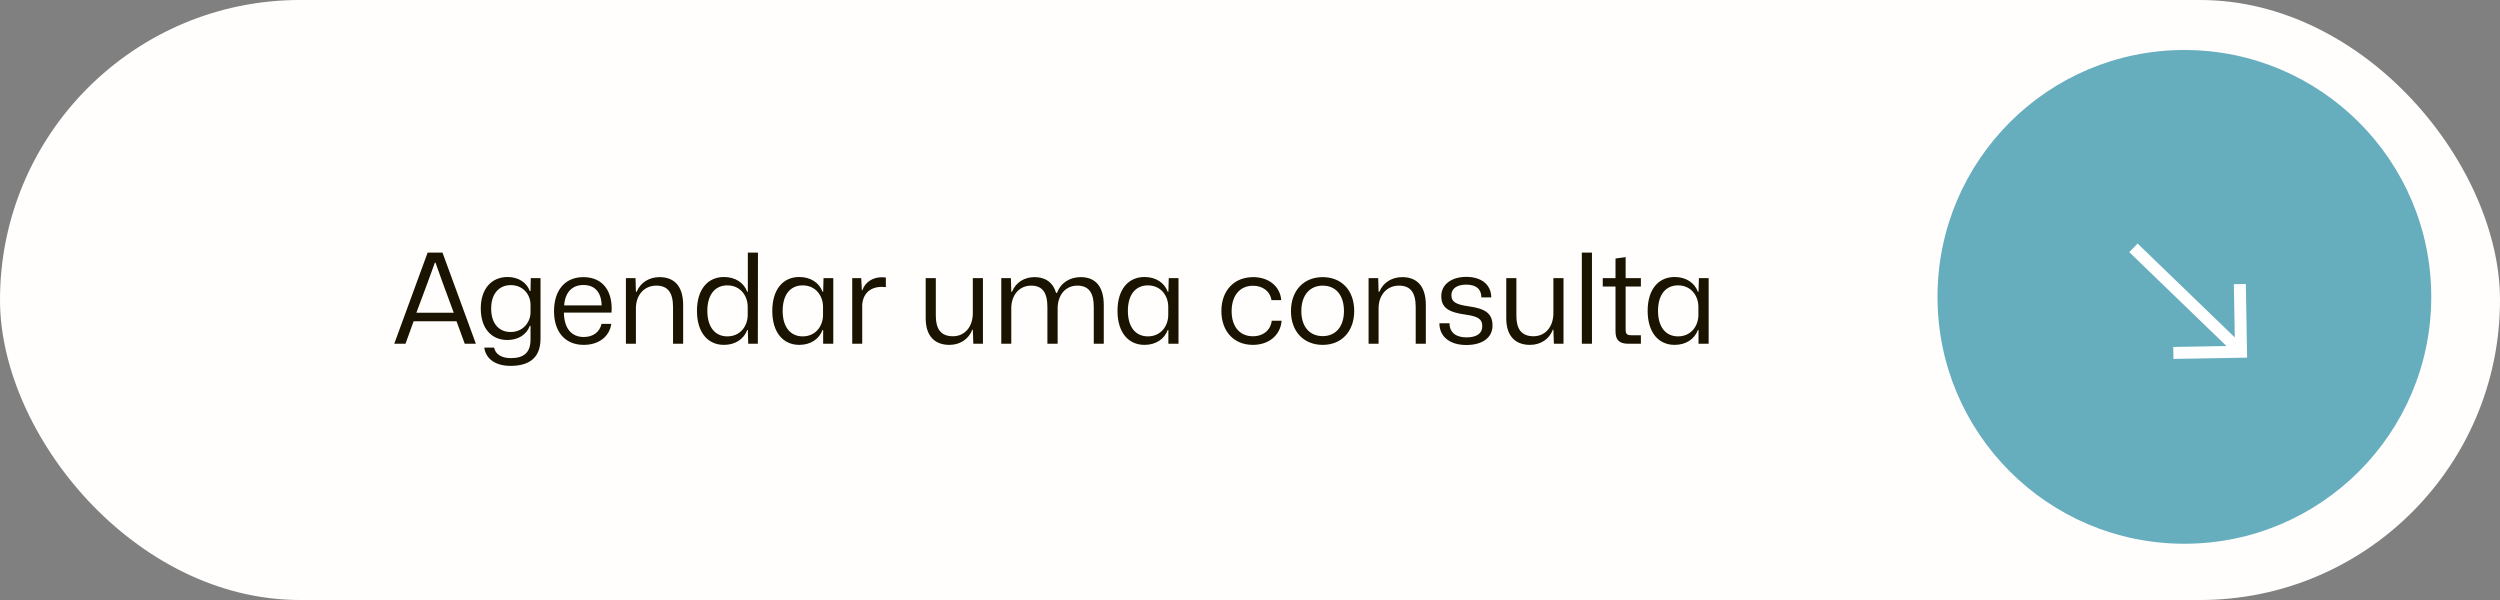 <svg xmlns="http://www.w3.org/2000/svg" width="400" height="96" viewBox="0 0 400 96" fill="none"><rect x="0" y="0" width="400" height="96" fill="#808080" stroke="none"/><rect width="400" height="96" rx="48" fill="#FFFEFD"></rect><circle cx="349.5" cy="47.5" r="39.5" fill="#66ADBE"></circle><path fill-rule="evenodd" clip-rule="evenodd" d="M359.334 45.437L359.538 57.221L347.753 57.428L347.72 55.512L356.237 55.364L340.686 40.347L342.016 38.969L357.567 53.987L357.417 45.47L359.334 45.437Z" fill="white"></path><path d="M63.08 55L68.42 40.42H70.8L76.14 55H74.36L73.04 51.4H66.18L64.88 55H63.08ZM66.62 50.04H72.6L70.8 45.16L69.68 42.02H69.58L68.44 45.16L66.62 50.04ZM81.684 58.54C79.305 58.54 77.725 57.44 77.484 55.62H79.064C79.245 56.66 80.245 57.3 81.725 57.3C83.704 57.3 84.885 56.52 84.885 54.32V52.14H84.764C84.284 53.5 82.945 54.4 81.184 54.4C78.605 54.4 76.924 52.52 76.924 49.36C76.924 46.2 78.644 44.32 81.225 44.32C82.965 44.32 84.284 45.22 84.764 46.56H84.885L84.924 44.5H86.484V54.18C86.484 57.36 84.544 58.54 81.684 58.54ZM81.704 53.12C83.725 53.12 84.865 51.52 84.885 50V48.72C84.865 47.2 83.764 45.62 81.725 45.62C79.805 45.62 78.585 47.04 78.585 49.36C78.585 51.76 79.825 53.12 81.704 53.12ZM93.403 55.18C90.383 55.18 88.643 53.06 88.643 49.8C88.643 46.48 90.363 44.34 93.343 44.34C96.523 44.34 98.083 46.68 97.843 50.02H90.223C90.263 52.62 91.503 53.92 93.403 53.92C94.943 53.92 95.963 53.08 96.243 51.82H97.803C97.503 53.94 95.703 55.18 93.403 55.18ZM93.343 45.6C91.583 45.6 90.423 46.72 90.263 48.86H96.263C96.203 46.58 95.023 45.6 93.343 45.6ZM100.145 55V44.5H101.685L101.745 46.68H101.865C102.505 45.14 103.945 44.34 105.525 44.34C107.705 44.34 109.305 45.58 109.305 48.82V55H107.685V49.14C107.685 46.78 106.825 45.7 105.005 45.7C103.025 45.7 101.745 47.26 101.745 49.32V55H100.145ZM115.834 55.18C113.254 55.18 111.514 53.2 111.514 49.74C111.514 46.28 113.254 44.32 115.834 44.32C117.674 44.32 119.034 45.26 119.554 46.68H119.654V40.42H121.274L121.254 55H119.714L119.654 52.8H119.554C119.034 54.22 117.674 55.18 115.834 55.18ZM116.374 53.82C118.474 53.82 119.634 52.14 119.634 50.38V49.1C119.634 47.34 118.474 45.66 116.374 45.66C114.454 45.66 113.174 47.08 113.174 49.74C113.174 52.38 114.454 53.82 116.374 53.82ZM127.885 55.18C125.305 55.18 123.565 53.2 123.565 49.74C123.565 46.28 125.305 44.32 127.885 44.32C129.725 44.32 131.085 45.26 131.605 46.68H131.705L131.765 44.5H133.325V55H131.705V52.8H131.605C131.085 54.22 129.725 55.18 127.885 55.18ZM128.425 53.82C130.525 53.82 131.685 52.14 131.685 50.38V49.1C131.685 47.34 130.525 45.66 128.425 45.66C126.505 45.66 125.225 47.08 125.225 49.74C125.225 52.38 126.505 53.82 128.425 53.82ZM136.356 55V44.5H137.796L137.896 46.44H137.976C138.436 45.1 139.676 44.36 141.096 44.36C141.336 44.36 141.556 44.38 141.736 44.4V45.94C141.556 45.92 141.336 45.9 141.096 45.9C139.256 45.9 138.096 46.94 137.956 48.74V55H136.356ZM151.911 55.18C149.551 55.18 148.111 53.76 148.111 50.94V44.5H149.731V50.54C149.731 52.62 150.531 53.8 152.471 53.8C154.351 53.8 155.651 52.3 155.651 50.1V44.5H157.271V55H155.731L155.651 52.76H155.551C155.011 54.26 153.591 55.18 151.911 55.18ZM160.204 55V44.5H161.744L161.804 46.68H161.924C162.544 45.14 163.944 44.34 165.524 44.34C167.124 44.34 168.444 45.06 168.964 46.86H169.124C169.744 45.2 171.204 44.34 172.924 44.34C175.044 44.34 176.604 45.58 176.604 48.82V55H175.004V49.14C175.004 46.78 174.164 45.7 172.364 45.7C170.444 45.7 169.224 47.26 169.224 49.32V55H167.584V49.14C167.584 46.78 166.764 45.7 164.984 45.7C163.044 45.7 161.804 47.26 161.804 49.32V55H160.204ZM183.12 55.18C180.54 55.18 178.8 53.2 178.8 49.74C178.8 46.28 180.54 44.32 183.12 44.32C184.96 44.32 186.32 45.26 186.84 46.68H186.94L187 44.5H188.56V55H186.94V52.8H186.84C186.32 54.22 184.96 55.18 183.12 55.18ZM183.66 53.82C185.76 53.82 186.92 52.14 186.92 50.38V49.1C186.92 47.34 185.76 45.66 183.66 45.66C181.74 45.66 180.46 47.08 180.46 49.74C180.46 52.38 181.74 53.82 183.66 53.82ZM200.461 55.18C197.421 55.18 195.421 53.02 195.421 49.76C195.421 46.52 197.421 44.34 200.521 44.34C203.001 44.34 204.821 45.82 205.001 48.02H203.441C203.161 46.52 201.981 45.72 200.481 45.72C198.321 45.72 197.061 47.36 197.061 49.78C197.061 52.32 198.401 53.8 200.461 53.8C202.141 53.8 203.301 52.8 203.481 51.32H205.061C204.861 53.66 203.001 55.18 200.461 55.18ZM211.633 55.18C208.593 55.18 206.553 53.04 206.553 49.78C206.553 46.56 208.533 44.34 211.633 44.34C214.653 44.34 216.673 46.46 216.673 49.76C216.673 52.96 214.713 55.18 211.633 55.18ZM211.633 53.78C213.673 53.78 215.033 52.3 215.033 49.76C215.033 47.24 213.733 45.7 211.633 45.7C209.593 45.7 208.213 47.2 208.213 49.78C208.213 52.26 209.533 53.78 211.633 53.78ZM218.973 55V44.5H220.513L220.573 46.68H220.693C221.333 45.14 222.773 44.34 224.353 44.34C226.533 44.34 228.133 45.58 228.133 48.82V55H226.513V49.14C226.513 46.78 225.653 45.7 223.833 45.7C221.853 45.7 220.573 47.26 220.573 49.32V55H218.973ZM234.603 55.2C231.903 55.2 230.303 53.8 230.303 51.72H231.923C231.923 53.26 233.023 53.98 234.643 53.98C236.283 53.98 237.163 53.34 237.163 52.22C237.163 50.98 236.403 50.62 234.503 50.34C231.903 49.98 230.603 49.32 230.603 47.38C230.603 45.54 232.202 44.3 234.603 44.3C237.083 44.3 238.583 45.58 238.603 47.58H237.023C236.983 46.12 236.043 45.54 234.583 45.54C233.083 45.54 232.223 46.2 232.223 47.22C232.223 48.38 233.083 48.74 235.043 49.02C237.403 49.36 238.803 50 238.803 52.08C238.803 54.08 237.123 55.2 234.603 55.2ZM244.802 55.18C242.442 55.18 241.002 53.76 241.002 50.94V44.5H242.622V50.54C242.622 52.62 243.422 53.8 245.362 53.8C247.242 53.8 248.542 52.3 248.542 50.1V44.5H250.162V55H248.622L248.542 52.76H248.442C247.902 54.26 246.482 55.18 244.802 55.18ZM253.094 55V40.42H254.714V55H253.094ZM260.542 55C259.002 55 258.482 54.32 258.482 53V45.84H256.442V44.5H258.482V41.36L260.102 41.14V44.5H262.542V45.84H260.102V52.72C260.102 53.46 260.322 53.64 261.042 53.64H262.542V55H260.542ZM267.944 55.18C265.364 55.18 263.624 53.2 263.624 49.74C263.624 46.28 265.364 44.32 267.944 44.32C269.784 44.32 271.144 45.26 271.664 46.68H271.764L271.824 44.5H273.384V55H271.764V52.8H271.664C271.144 54.22 269.784 55.18 267.944 55.18ZM268.484 53.82C270.584 53.82 271.744 52.14 271.744 50.38V49.1C271.744 47.34 270.584 45.66 268.484 45.66C266.564 45.66 265.284 47.08 265.284 49.74C265.284 52.38 266.564 53.82 268.484 53.82Z" fill="#1A1300"></path></svg>